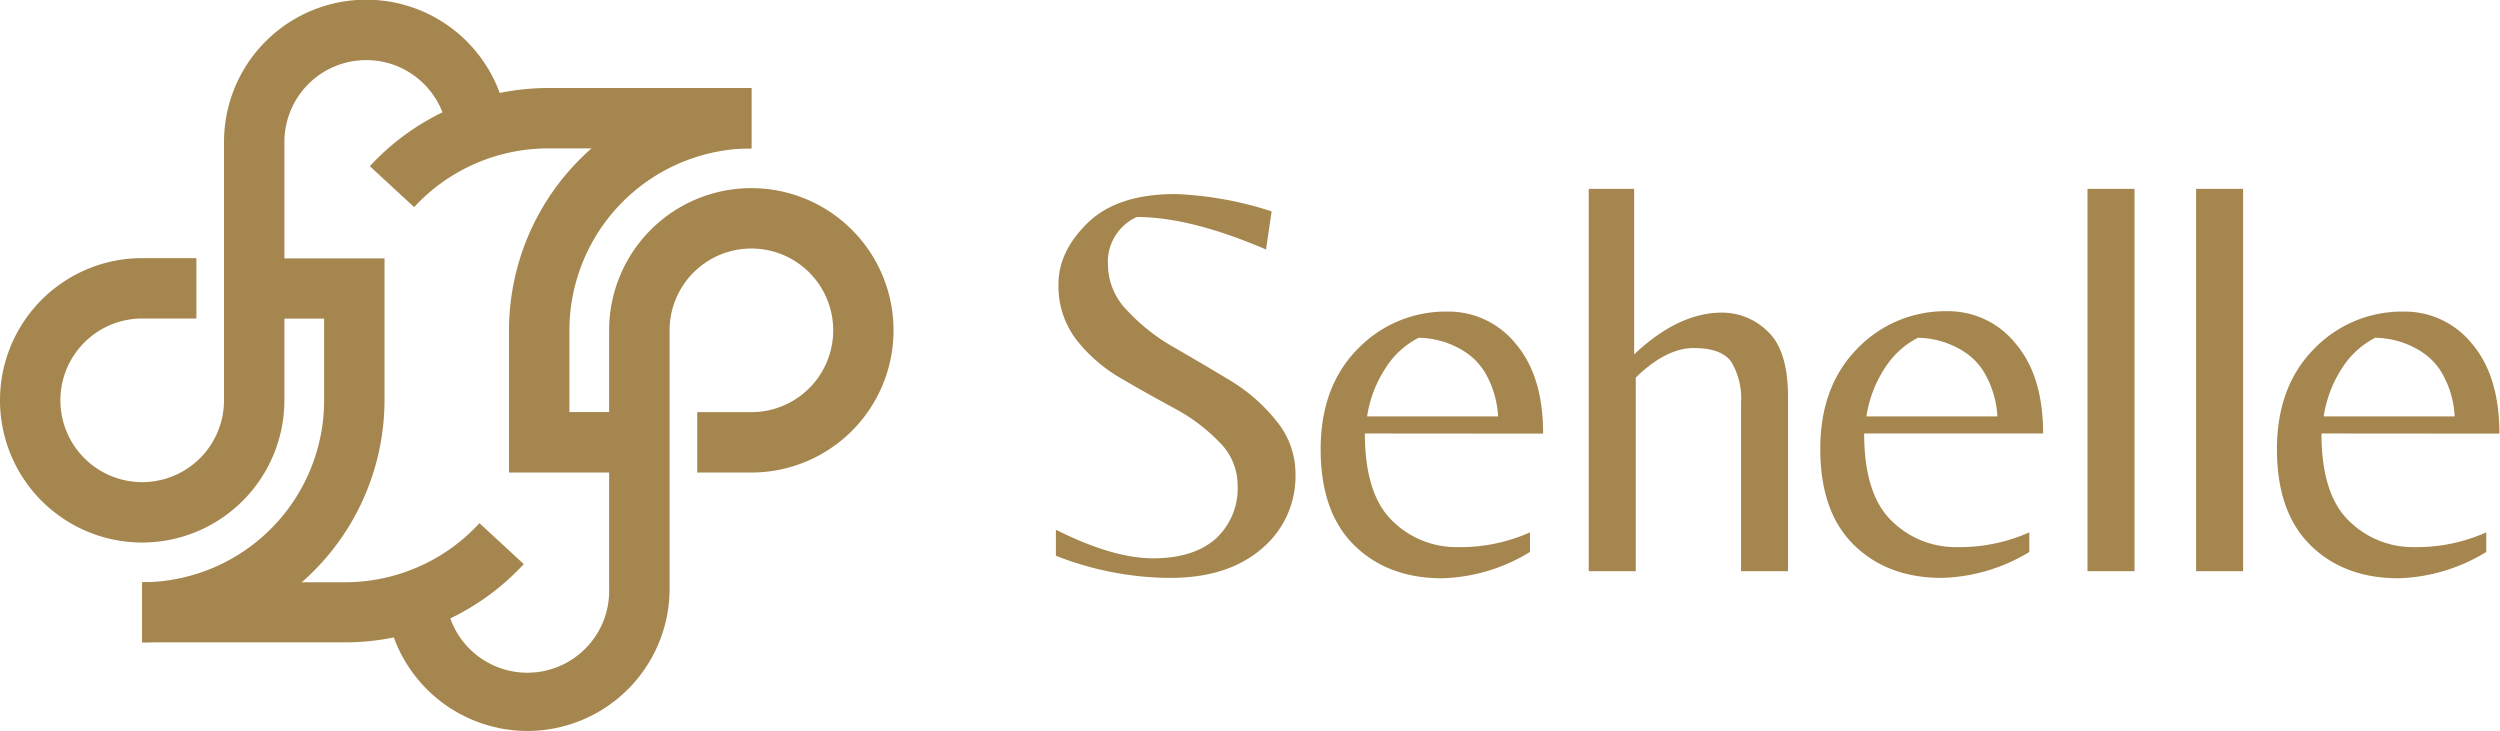 <svg viewBox="0 0 338.6 98.96" xmlns="http://www.w3.org/2000/svg"><defs><style>.cls-1{fill:#a5864e;}</style></defs><title>Fichier 422</title><g data-name="Calque 2" id="Calque_2"><g data-name="LOGOS FINAUX" id="LOGOS_FINAUX"><path d="M19.26,73.48a19.26,19.26,0,0,1,0-38.52H26.6v8.18H19.26A11.08,11.08,0,1,0,30.34,54.22v-35a19.26,19.26,0,1,1,38.52,0H60.68a11.08,11.08,0,1,0-22.16,0v35A19.28,19.28,0,0,1,19.26,73.48Z" class="cls-1"></path><path d="M19.26,87V78.86A24.66,24.66,0,0,0,43.9,54.22V43.15H34.43V35H52.08V54.22A32.85,32.85,0,0,1,19.26,87Z" class="cls-1"></path><path d="M46.8,87H19.26V78.86H46.8a24.75,24.75,0,0,0,18.14-8l6,5.54A32.94,32.94,0,0,1,46.8,87Z" class="cls-1"></path><path d="M71.43,99A19.28,19.28,0,0,1,52.17,79.7h8.18a11.08,11.08,0,1,0,22.15,0v-35A19.26,19.26,0,1,1,101.77,64H94.43V55.82h7.34A11.08,11.08,0,1,0,90.69,44.74v35A19.27,19.27,0,0,1,71.43,99Z" class="cls-1"></path><path d="M86.6,64H68.94V44.74a32.86,32.86,0,0,1,32.83-32.82V20.1A24.67,24.67,0,0,0,77.12,44.74V55.81H86.6Z" class="cls-1"></path><path d="M56.09,28.05l-6-5.54A32.92,32.92,0,0,1,74.22,11.92h27.55V20.1H74.22A24.72,24.72,0,0,0,56.09,28.05Z" class="cls-1"></path><path d="M150.06,35.89a8.94,8.94,0,0,0,2.62,6.18,26.24,26.24,0,0,0,6.37,5q3.75,2.16,7.46,4.4a23.48,23.48,0,0,1,6.33,5.5,11.2,11.2,0,0,1,2.62,7.2,12.79,12.79,0,0,1-4.59,10.16q-4.59,3.94-12.39,3.94a42.69,42.69,0,0,1-15.47-3V71.75q7.74,3.87,13.16,3.87T164.62,73a9.26,9.26,0,0,0,3-7.35,8.2,8.2,0,0,0-2.5-5.8,24.53,24.53,0,0,0-6.07-4.55c-2.37-1.29-4.75-2.61-7.12-4a21,21,0,0,1-6.07-5.19,11.92,11.92,0,0,1-2.5-7.62q0-4.47,4-8.34t11.87-3.87a47.9,47.9,0,0,1,13,2.35l-.76,5.16q-10.25-4.4-17.51-4.4A6.67,6.67,0,0,0,150.06,35.89Z" class="cls-1"></path><path d="M184.86,58.71q0,8.19,3.68,11.79a12.3,12.3,0,0,0,8.94,3.6,23,23,0,0,0,9.74-2v2.66a24,24,0,0,1-11.9,3.56q-7.35,0-11.9-4.47t-4.55-13q0-8.49,5-13.57a16.55,16.55,0,0,1,12.17-5.08,11.69,11.69,0,0,1,9.25,4.36q3.72,4.37,3.71,12.17Zm7.35-13a11.48,11.48,0,0,0-4.54,4.13,16.4,16.4,0,0,0-2.51,6.56H202.9A13.15,13.15,0,0,0,201.43,51a8.73,8.73,0,0,0-3-3.34A11.86,11.86,0,0,0,192.21,45.75Z" class="cls-1"></path><path d="M233.23,42.34a8.81,8.81,0,0,1,6.21,2.57q2.73,2.58,2.73,8.87V77.36h-6.36V54.54A9.63,9.63,0,0,0,234.48,49q-1.33-1.86-5.08-1.86t-7.85,4V77.36h-6.37V25.58h6.15V48Q227.32,42.34,233.23,42.34Z" class="cls-1"></path><path d="M252.48,58.71q0,8.19,3.68,11.79a12.31,12.31,0,0,0,8.95,3.6,23.08,23.08,0,0,0,9.74-2v2.66A24,24,0,0,1,263,78.27c-4.91,0-8.87-1.49-11.91-4.47s-4.55-7.31-4.55-13,1.68-10.18,5-13.57a16.53,16.53,0,0,1,12.16-5.08A11.68,11.68,0,0,1,273,46.54q3.72,4.37,3.72,12.17Zm7.36-13a11.5,11.5,0,0,0-4.55,4.13,16.24,16.24,0,0,0-2.5,6.56h17.74A13.3,13.3,0,0,0,269.05,51a8.65,8.65,0,0,0-3-3.34A11.86,11.86,0,0,0,259.84,45.75Z" class="cls-1"></path><path d="M289.1,25.58V77.36h-6.37V25.58Z" class="cls-1"></path><path d="M303.81,25.58V77.36h-6.37V25.58Z" class="cls-1"></path><path d="M314.42,58.71q0,8.19,3.68,11.79A12.3,12.3,0,0,0,327,74.1a23,23,0,0,0,9.74-2v2.66a24,24,0,0,1-11.9,3.56q-7.35,0-11.9-4.47t-4.55-13q0-8.49,5-13.57a16.55,16.55,0,0,1,12.17-5.08,11.69,11.69,0,0,1,9.25,4.36q3.71,4.37,3.71,12.17Zm7.35-13a11.57,11.57,0,0,0-4.55,4.13,16.53,16.53,0,0,0-2.5,6.56h17.74A13,13,0,0,0,331,51a8.63,8.63,0,0,0-3-3.34A11.89,11.89,0,0,0,321.77,45.75Z" class="cls-1"></path></g></g></svg>